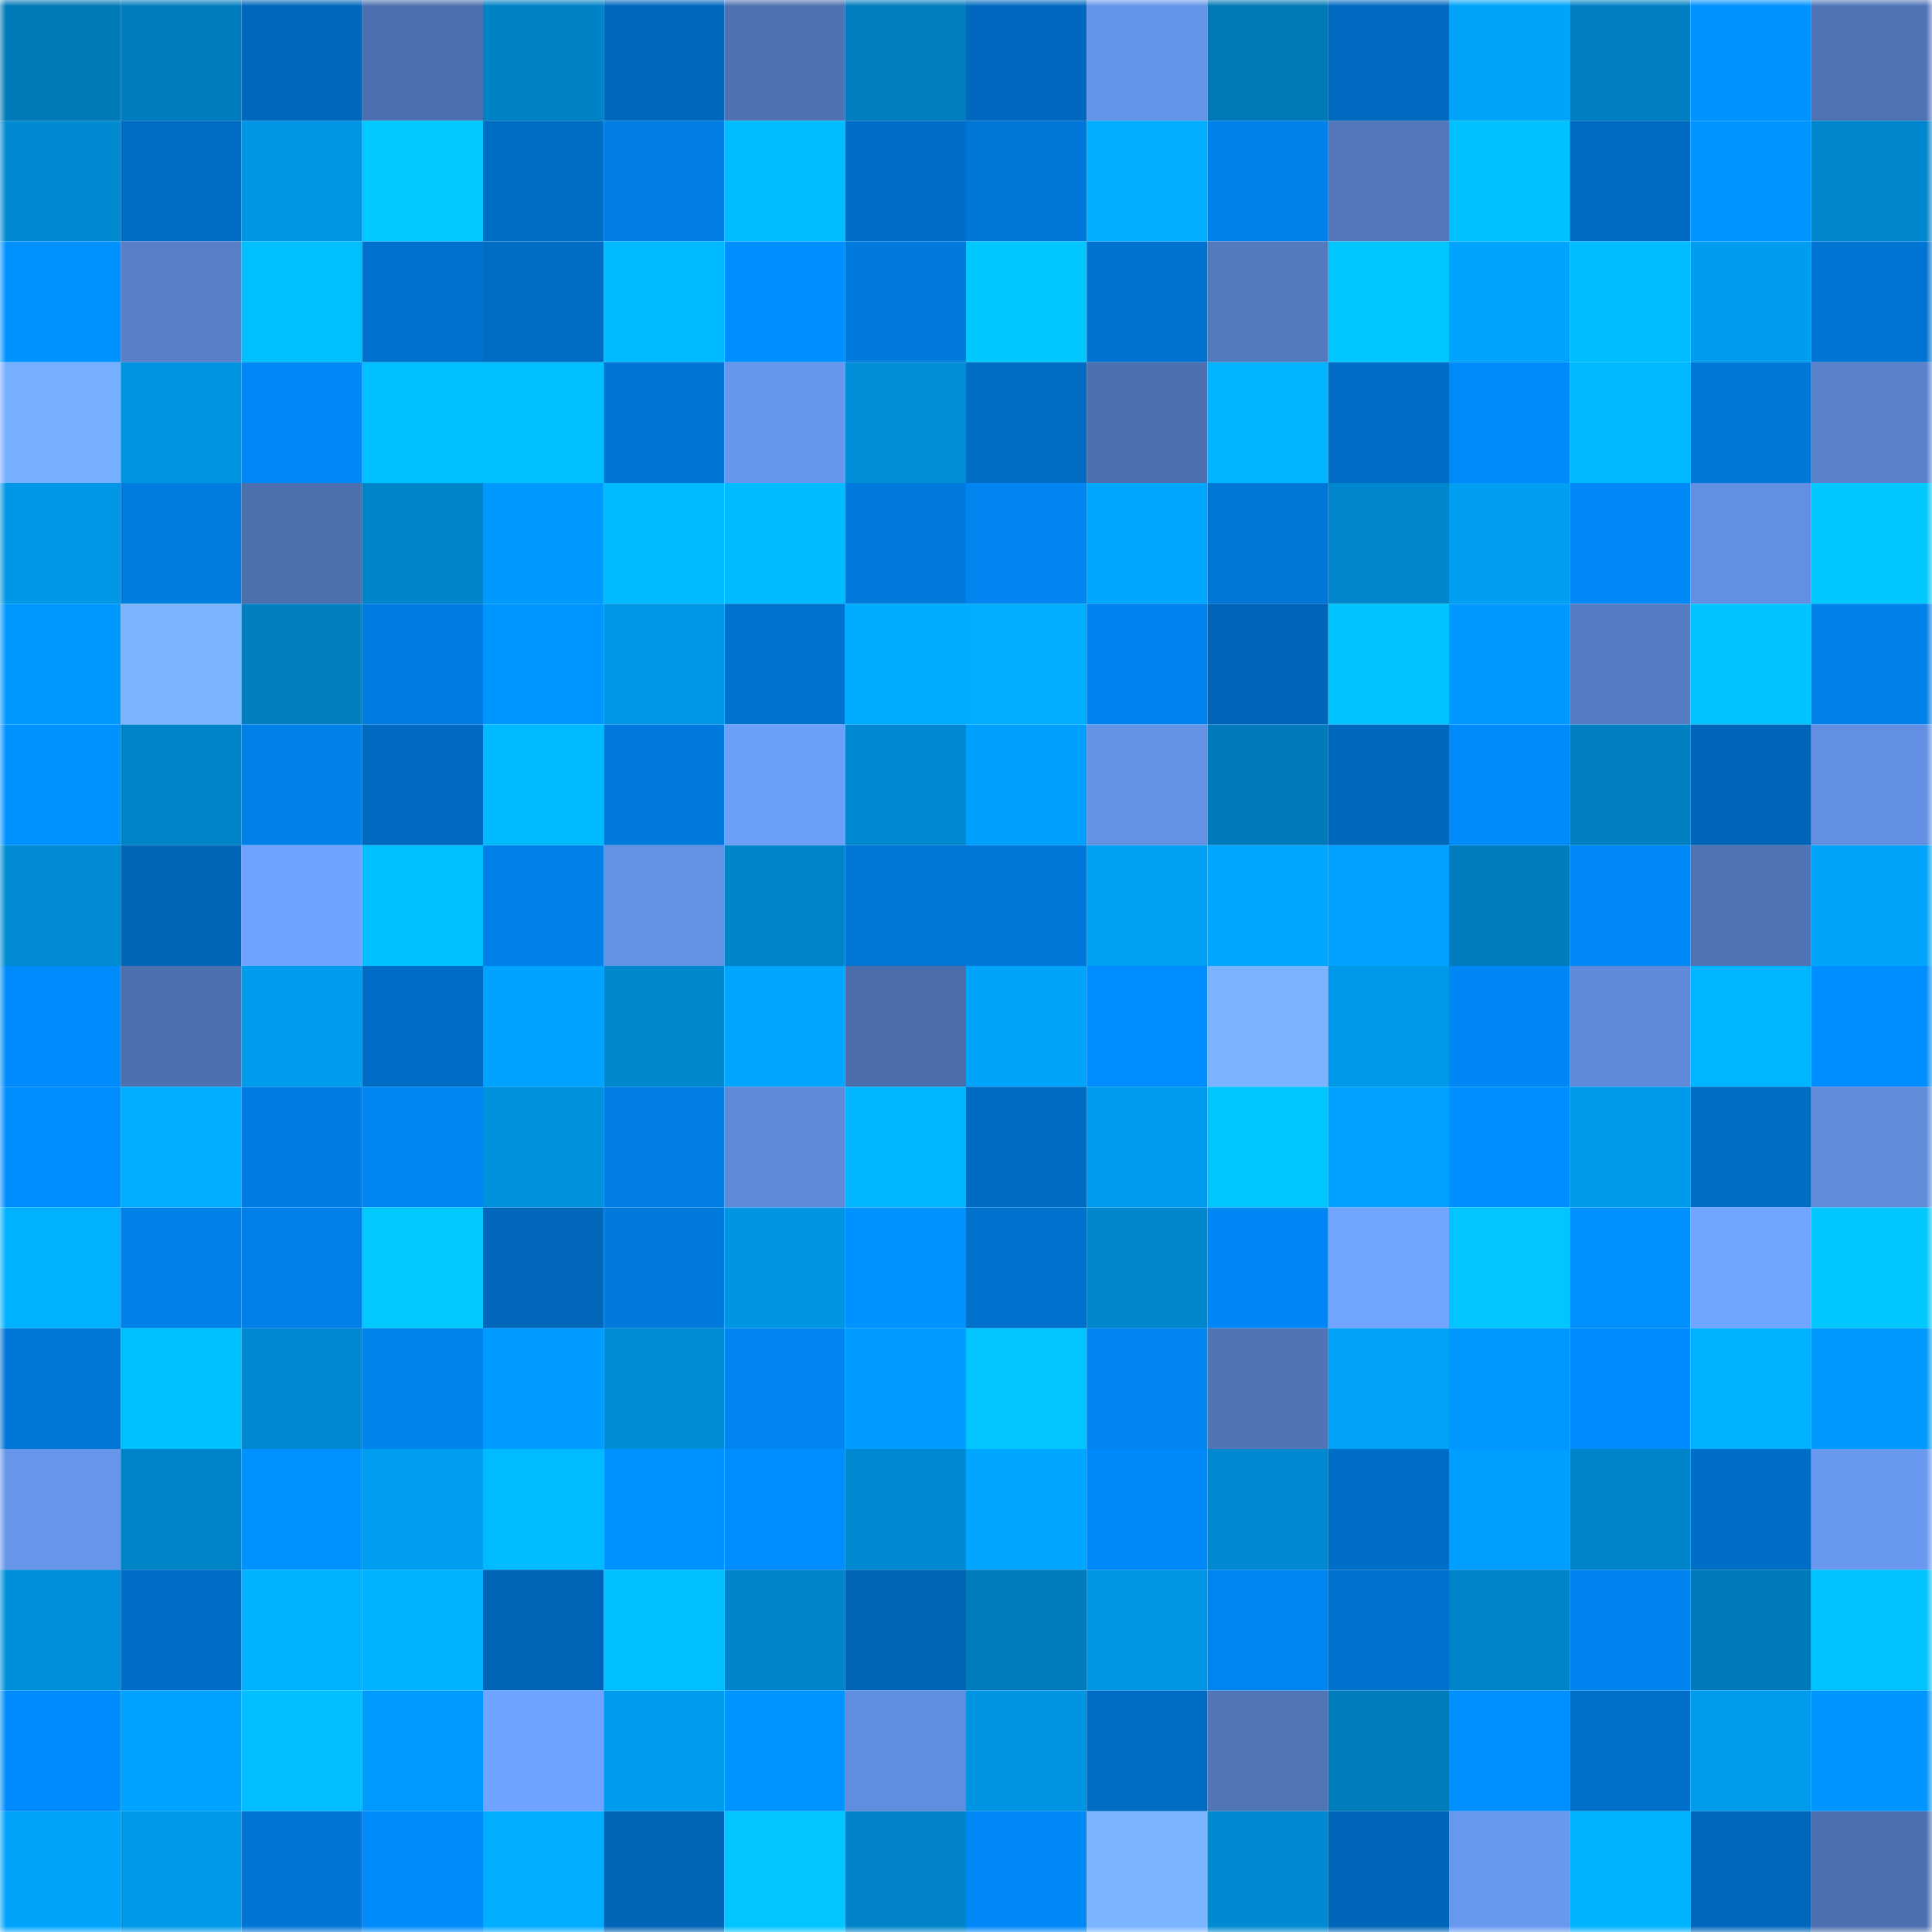 <svg viewBox="0 0 160 160" fill="none" role="img" xmlns="http://www.w3.org/2000/svg" width="240" height="240" name="ens%2Cdavidnapoles.eth"><title>ens,davidnapoles.eth</title><mask id="1794917377" mask-type="alpha" maskUnits="userSpaceOnUse" x="0" y="0" width="160" height="160"><rect width="160" height="160" fill="#FFFFFF"></rect></mask><g mask="url(#1794917377)"><rect x="0" y="0" width="10" height="10" fill="#0079b8"></rect><rect x="10" y="0" width="10" height="10" fill="#007dbe"></rect><rect x="20" y="0" width="10" height="10" fill="#0068bc"></rect><rect x="30" y="0" width="10" height="10" fill="#4d71b0"></rect><rect x="40" y="0" width="10" height="10" fill="#0082c6"></rect><rect x="50" y="0" width="10" height="10" fill="#0069be"></rect><rect x="60" y="0" width="10" height="10" fill="#4e72b2"></rect><rect x="70" y="0" width="10" height="10" fill="#007ec0"></rect><rect x="80" y="0" width="10" height="10" fill="#0069bf"></rect><rect x="90" y="0" width="10" height="10" fill="#6595e9"></rect><rect x="100" y="0" width="10" height="10" fill="#0079b8"></rect><rect x="110" y="0" width="10" height="10" fill="#006ac1"></rect><rect x="120" y="0" width="10" height="10" fill="#00a4fa"></rect><rect x="130" y="0" width="10" height="10" fill="#0080c3"></rect><rect x="140" y="0" width="10" height="10" fill="#0092ff"></rect><rect x="150" y="0" width="10" height="10" fill="#4f74b6"></rect><rect x="0" y="10" width="10" height="10" fill="#008ad2"></rect><rect x="10" y="10" width="10" height="10" fill="#006cc4"></rect><rect x="20" y="10" width="10" height="10" fill="#0096e4"></rect><rect x="30" y="10" width="10" height="10" fill="#00c9ff"></rect><rect x="40" y="10" width="10" height="10" fill="#006dc5"></rect><rect x="50" y="10" width="10" height="10" fill="#007ee4"></rect><rect x="60" y="10" width="10" height="10" fill="#00bcff"></rect><rect x="70" y="10" width="10" height="10" fill="#006dc6"></rect><rect x="80" y="10" width="10" height="10" fill="#0077d8"></rect><rect x="90" y="10" width="10" height="10" fill="#00afff"></rect><rect x="100" y="10" width="10" height="10" fill="#0082ed"></rect><rect x="110" y="10" width="10" height="10" fill="#5278bb"></rect><rect x="120" y="10" width="10" height="10" fill="#00c1ff"></rect><rect x="130" y="10" width="10" height="10" fill="#006bc2"></rect><rect x="140" y="10" width="10" height="10" fill="#0095ff"></rect><rect x="150" y="10" width="10" height="10" fill="#0086cc"></rect><rect x="0" y="20" width="10" height="10" fill="#0093ff"></rect><rect x="10" y="20" width="10" height="10" fill="#5780c9"></rect><rect x="20" y="20" width="10" height="10" fill="#00bfff"></rect><rect x="30" y="20" width="10" height="10" fill="#0071cc"></rect><rect x="40" y="20" width="10" height="10" fill="#006dc5"></rect><rect x="50" y="20" width="10" height="10" fill="#00baff"></rect><rect x="60" y="20" width="10" height="10" fill="#008fff"></rect><rect x="70" y="20" width="10" height="10" fill="#007add"></rect><rect x="80" y="20" width="10" height="10" fill="#00c8ff"></rect><rect x="90" y="20" width="10" height="10" fill="#0072cf"></rect><rect x="100" y="20" width="10" height="10" fill="#537abe"></rect><rect x="110" y="20" width="10" height="10" fill="#00c6ff"></rect><rect x="120" y="20" width="10" height="10" fill="#00a4ff"></rect><rect x="130" y="20" width="10" height="10" fill="#00bdff"></rect><rect x="140" y="20" width="10" height="10" fill="#009def"></rect><rect x="150" y="20" width="10" height="10" fill="#0074d2"></rect><rect x="0" y="30" width="10" height="10" fill="#77afff"></rect><rect x="10" y="30" width="10" height="10" fill="#0093e0"></rect><rect x="20" y="30" width="10" height="10" fill="#0088f7"></rect><rect x="30" y="30" width="10" height="10" fill="#00c1ff"></rect><rect x="40" y="30" width="10" height="10" fill="#00bfff"></rect><rect x="50" y="30" width="10" height="10" fill="#0075d5"></rect><rect x="60" y="30" width="10" height="10" fill="#6797ed"></rect><rect x="70" y="30" width="10" height="10" fill="#008ed7"></rect><rect x="80" y="30" width="10" height="10" fill="#006cc4"></rect><rect x="90" y="30" width="10" height="10" fill="#4d70b0"></rect><rect x="100" y="30" width="10" height="10" fill="#00b4ff"></rect><rect x="110" y="30" width="10" height="10" fill="#006cc5"></rect><rect x="120" y="30" width="10" height="10" fill="#008afa"></rect><rect x="130" y="30" width="10" height="10" fill="#00b8ff"></rect><rect x="140" y="30" width="10" height="10" fill="#0078d9"></rect><rect x="150" y="30" width="10" height="10" fill="#5982cb"></rect><rect x="0" y="40" width="10" height="10" fill="#0097e6"></rect><rect x="10" y="40" width="10" height="10" fill="#007bde"></rect><rect x="20" y="40" width="10" height="10" fill="#4c6fae"></rect><rect x="30" y="40" width="10" height="10" fill="#0085ca"></rect><rect x="40" y="40" width="10" height="10" fill="#009aff"></rect><rect x="50" y="40" width="10" height="10" fill="#00baff"></rect><rect x="60" y="40" width="10" height="10" fill="#00baff"></rect><rect x="70" y="40" width="10" height="10" fill="#007add"></rect><rect x="80" y="40" width="10" height="10" fill="#0085f1"></rect><rect x="90" y="40" width="10" height="10" fill="#00a7ff"></rect><rect x="100" y="40" width="10" height="10" fill="#0076d7"></rect><rect x="110" y="40" width="10" height="10" fill="#0087ce"></rect><rect x="120" y="40" width="10" height="10" fill="#009ff2"></rect><rect x="130" y="40" width="10" height="10" fill="#0088f7"></rect><rect x="140" y="40" width="10" height="10" fill="#628fe1"></rect><rect x="150" y="40" width="10" height="10" fill="#00c8ff"></rect><rect x="0" y="50" width="10" height="10" fill="#0097ff"></rect><rect x="10" y="50" width="10" height="10" fill="#7bb4ff"></rect><rect x="20" y="50" width="10" height="10" fill="#007fc1"></rect><rect x="30" y="50" width="10" height="10" fill="#007de3"></rect><rect x="40" y="50" width="10" height="10" fill="#0096ff"></rect><rect x="50" y="50" width="10" height="10" fill="#0097e6"></rect><rect x="60" y="50" width="10" height="10" fill="#0072cf"></rect><rect x="70" y="50" width="10" height="10" fill="#00acff"></rect><rect x="80" y="50" width="10" height="10" fill="#00adff"></rect><rect x="90" y="50" width="10" height="10" fill="#0083ee"></rect><rect x="100" y="50" width="10" height="10" fill="#0065b8"></rect><rect x="110" y="50" width="10" height="10" fill="#00c4ff"></rect><rect x="120" y="50" width="10" height="10" fill="#0099ff"></rect><rect x="130" y="50" width="10" height="10" fill="#557dc3"></rect><rect x="140" y="50" width="10" height="10" fill="#00c3ff"></rect><rect x="150" y="50" width="10" height="10" fill="#0080e9"></rect><rect x="0" y="60" width="10" height="10" fill="#0093ff"></rect><rect x="10" y="60" width="10" height="10" fill="#0084c9"></rect><rect x="20" y="60" width="10" height="10" fill="#0081e9"></rect><rect x="30" y="60" width="10" height="10" fill="#006ac1"></rect><rect x="40" y="60" width="10" height="10" fill="#00baff"></rect><rect x="50" y="60" width="10" height="10" fill="#007adc"></rect><rect x="60" y="60" width="10" height="10" fill="#6c9ff8"></rect><rect x="70" y="60" width="10" height="10" fill="#0089d0"></rect><rect x="80" y="60" width="10" height="10" fill="#00a0ff"></rect><rect x="90" y="60" width="10" height="10" fill="#6492e5"></rect><rect x="100" y="60" width="10" height="10" fill="#007aba"></rect><rect x="110" y="60" width="10" height="10" fill="#0068bd"></rect><rect x="120" y="60" width="10" height="10" fill="#008afa"></rect><rect x="130" y="60" width="10" height="10" fill="#0080c3"></rect><rect x="140" y="60" width="10" height="10" fill="#0065b8"></rect><rect x="150" y="60" width="10" height="10" fill="#628fe1"></rect><rect x="0" y="70" width="10" height="10" fill="#008bd4"></rect><rect x="10" y="70" width="10" height="10" fill="#0066b8"></rect><rect x="20" y="70" width="10" height="10" fill="#6fa3ff"></rect><rect x="30" y="70" width="10" height="10" fill="#00c1ff"></rect><rect x="40" y="70" width="10" height="10" fill="#0081ea"></rect><rect x="50" y="70" width="10" height="10" fill="#6391e3"></rect><rect x="60" y="70" width="10" height="10" fill="#0084c9"></rect><rect x="70" y="70" width="10" height="10" fill="#0076d6"></rect><rect x="80" y="70" width="10" height="10" fill="#0078da"></rect><rect x="90" y="70" width="10" height="10" fill="#00a0f3"></rect><rect x="100" y="70" width="10" height="10" fill="#00a7ff"></rect><rect x="110" y="70" width="10" height="10" fill="#00a1ff"></rect><rect x="120" y="70" width="10" height="10" fill="#007dbe"></rect><rect x="130" y="70" width="10" height="10" fill="#0088f7"></rect><rect x="140" y="70" width="10" height="10" fill="#4f74b5"></rect><rect x="150" y="70" width="10" height="10" fill="#00a4fa"></rect><rect x="0" y="80" width="10" height="10" fill="#008bfc"></rect><rect x="10" y="80" width="10" height="10" fill="#4d70b0"></rect><rect x="20" y="80" width="10" height="10" fill="#009cee"></rect><rect x="30" y="80" width="10" height="10" fill="#006cc5"></rect><rect x="40" y="80" width="10" height="10" fill="#00a3ff"></rect><rect x="50" y="80" width="10" height="10" fill="#0088cf"></rect><rect x="60" y="80" width="10" height="10" fill="#00a5ff"></rect><rect x="70" y="80" width="10" height="10" fill="#4b6dab"></rect><rect x="80" y="80" width="10" height="10" fill="#00a5fb"></rect><rect x="90" y="80" width="10" height="10" fill="#008dff"></rect><rect x="100" y="80" width="10" height="10" fill="#7ab3ff"></rect><rect x="110" y="80" width="10" height="10" fill="#0099e9"></rect><rect x="120" y="80" width="10" height="10" fill="#0087f6"></rect><rect x="130" y="80" width="10" height="10" fill="#5e8ad9"></rect><rect x="140" y="80" width="10" height="10" fill="#00b5ff"></rect><rect x="150" y="80" width="10" height="10" fill="#008dff"></rect><rect x="0" y="90" width="10" height="10" fill="#008eff"></rect><rect x="10" y="90" width="10" height="10" fill="#00afff"></rect><rect x="20" y="90" width="10" height="10" fill="#007de4"></rect><rect x="30" y="90" width="10" height="10" fill="#0086f2"></rect><rect x="40" y="90" width="10" height="10" fill="#0091dc"></rect><rect x="50" y="90" width="10" height="10" fill="#007ee4"></rect><rect x="60" y="90" width="10" height="10" fill="#5e8ad8"></rect><rect x="70" y="90" width="10" height="10" fill="#00b6ff"></rect><rect x="80" y="90" width="10" height="10" fill="#006bc2"></rect><rect x="90" y="90" width="10" height="10" fill="#009bec"></rect><rect x="100" y="90" width="10" height="10" fill="#00c6ff"></rect><rect x="110" y="90" width="10" height="10" fill="#00a1ff"></rect><rect x="120" y="90" width="10" height="10" fill="#008fff"></rect><rect x="130" y="90" width="10" height="10" fill="#009aea"></rect><rect x="140" y="90" width="10" height="10" fill="#006cc4"></rect><rect x="150" y="90" width="10" height="10" fill="#5f8bd9"></rect><rect x="0" y="100" width="10" height="10" fill="#00b1ff"></rect><rect x="10" y="100" width="10" height="10" fill="#0081ea"></rect><rect x="20" y="100" width="10" height="10" fill="#0080e8"></rect><rect x="30" y="100" width="10" height="10" fill="#00c9ff"></rect><rect x="40" y="100" width="10" height="10" fill="#0067bb"></rect><rect x="50" y="100" width="10" height="10" fill="#007adc"></rect><rect x="60" y="100" width="10" height="10" fill="#0095e3"></rect><rect x="70" y="100" width="10" height="10" fill="#0093ff"></rect><rect x="80" y="100" width="10" height="10" fill="#0071cd"></rect><rect x="90" y="100" width="10" height="10" fill="#0087cd"></rect><rect x="100" y="100" width="10" height="10" fill="#0087f6"></rect><rect x="110" y="100" width="10" height="10" fill="#71a5ff"></rect><rect x="120" y="100" width="10" height="10" fill="#00c5ff"></rect><rect x="130" y="100" width="10" height="10" fill="#0091ff"></rect><rect x="140" y="100" width="10" height="10" fill="#71a5ff"></rect><rect x="150" y="100" width="10" height="10" fill="#00c8ff"></rect><rect x="0" y="110" width="10" height="10" fill="#0076d6"></rect><rect x="10" y="110" width="10" height="10" fill="#00c1ff"></rect><rect x="20" y="110" width="10" height="10" fill="#0089d1"></rect><rect x="30" y="110" width="10" height="10" fill="#0084ee"></rect><rect x="40" y="110" width="10" height="10" fill="#009cff"></rect><rect x="50" y="110" width="10" height="10" fill="#008dd6"></rect><rect x="60" y="110" width="10" height="10" fill="#0085f1"></rect><rect x="70" y="110" width="10" height="10" fill="#009cff"></rect><rect x="80" y="110" width="10" height="10" fill="#00c5ff"></rect><rect x="90" y="110" width="10" height="10" fill="#0085f1"></rect><rect x="100" y="110" width="10" height="10" fill="#5075b7"></rect><rect x="110" y="110" width="10" height="10" fill="#00a3f8"></rect><rect x="120" y="110" width="10" height="10" fill="#0097ff"></rect><rect x="130" y="110" width="10" height="10" fill="#008cff"></rect><rect x="140" y="110" width="10" height="10" fill="#00b1ff"></rect><rect x="150" y="110" width="10" height="10" fill="#009aff"></rect><rect x="0" y="120" width="10" height="10" fill="#6695e9"></rect><rect x="10" y="120" width="10" height="10" fill="#0084c9"></rect><rect x="20" y="120" width="10" height="10" fill="#0092ff"></rect><rect x="30" y="120" width="10" height="10" fill="#009ef0"></rect><rect x="40" y="120" width="10" height="10" fill="#00bbff"></rect><rect x="50" y="120" width="10" height="10" fill="#0093ff"></rect><rect x="60" y="120" width="10" height="10" fill="#008eff"></rect><rect x="70" y="120" width="10" height="10" fill="#0089d0"></rect><rect x="80" y="120" width="10" height="10" fill="#00a6ff"></rect><rect x="90" y="120" width="10" height="10" fill="#0089f9"></rect><rect x="100" y="120" width="10" height="10" fill="#0089d0"></rect><rect x="110" y="120" width="10" height="10" fill="#006ec8"></rect><rect x="120" y="120" width="10" height="10" fill="#009fff"></rect><rect x="130" y="120" width="10" height="10" fill="#0085cb"></rect><rect x="140" y="120" width="10" height="10" fill="#006ec7"></rect><rect x="150" y="120" width="10" height="10" fill="#6899ef"></rect><rect x="0" y="130" width="10" height="10" fill="#008fda"></rect><rect x="10" y="130" width="10" height="10" fill="#006ec7"></rect><rect x="20" y="130" width="10" height="10" fill="#00b1ff"></rect><rect x="30" y="130" width="10" height="10" fill="#00b2ff"></rect><rect x="40" y="130" width="10" height="10" fill="#0065b7"></rect><rect x="50" y="130" width="10" height="10" fill="#00bfff"></rect><rect x="60" y="130" width="10" height="10" fill="#0084ca"></rect><rect x="70" y="130" width="10" height="10" fill="#0065b7"></rect><rect x="80" y="130" width="10" height="10" fill="#007bbb"></rect><rect x="90" y="130" width="10" height="10" fill="#0096e4"></rect><rect x="100" y="130" width="10" height="10" fill="#0086f2"></rect><rect x="110" y="130" width="10" height="10" fill="#0071cc"></rect><rect x="120" y="130" width="10" height="10" fill="#0084ca"></rect><rect x="130" y="130" width="10" height="10" fill="#0084ef"></rect><rect x="140" y="130" width="10" height="10" fill="#007aba"></rect><rect x="150" y="130" width="10" height="10" fill="#00c3ff"></rect><rect x="0" y="140" width="10" height="10" fill="#008cfd"></rect><rect x="10" y="140" width="10" height="10" fill="#00a3ff"></rect><rect x="20" y="140" width="10" height="10" fill="#00beff"></rect><rect x="30" y="140" width="10" height="10" fill="#009bff"></rect><rect x="40" y="140" width="10" height="10" fill="#6fa3ff"></rect><rect x="50" y="140" width="10" height="10" fill="#009cee"></rect><rect x="60" y="140" width="10" height="10" fill="#0094ff"></rect><rect x="70" y="140" width="10" height="10" fill="#608ddd"></rect><rect x="80" y="140" width="10" height="10" fill="#0094e2"></rect><rect x="90" y="140" width="10" height="10" fill="#006cc4"></rect><rect x="100" y="140" width="10" height="10" fill="#5076b8"></rect><rect x="110" y="140" width="10" height="10" fill="#007bbb"></rect><rect x="120" y="140" width="10" height="10" fill="#0090ff"></rect><rect x="130" y="140" width="10" height="10" fill="#006fc9"></rect><rect x="140" y="140" width="10" height="10" fill="#009beb"></rect><rect x="150" y="140" width="10" height="10" fill="#0095ff"></rect><rect x="0" y="150" width="10" height="10" fill="#00a5fb"></rect><rect x="10" y="150" width="10" height="10" fill="#0098e8"></rect><rect x="20" y="150" width="10" height="10" fill="#0075d5"></rect><rect x="30" y="150" width="10" height="10" fill="#008afa"></rect><rect x="40" y="150" width="10" height="10" fill="#00adff"></rect><rect x="50" y="150" width="10" height="10" fill="#0065b6"></rect><rect x="60" y="150" width="10" height="10" fill="#00c5ff"></rect><rect x="70" y="150" width="10" height="10" fill="#0083c8"></rect><rect x="80" y="150" width="10" height="10" fill="#0088f6"></rect><rect x="90" y="150" width="10" height="10" fill="#7bb4ff"></rect><rect x="100" y="150" width="10" height="10" fill="#008ad2"></rect><rect x="110" y="150" width="10" height="10" fill="#0066b9"></rect><rect x="120" y="150" width="10" height="10" fill="#6899ef"></rect><rect x="130" y="150" width="10" height="10" fill="#00b3ff"></rect><rect x="140" y="150" width="10" height="10" fill="#0068bc"></rect><rect x="150" y="150" width="10" height="10" fill="#4c70af"></rect></g></svg>